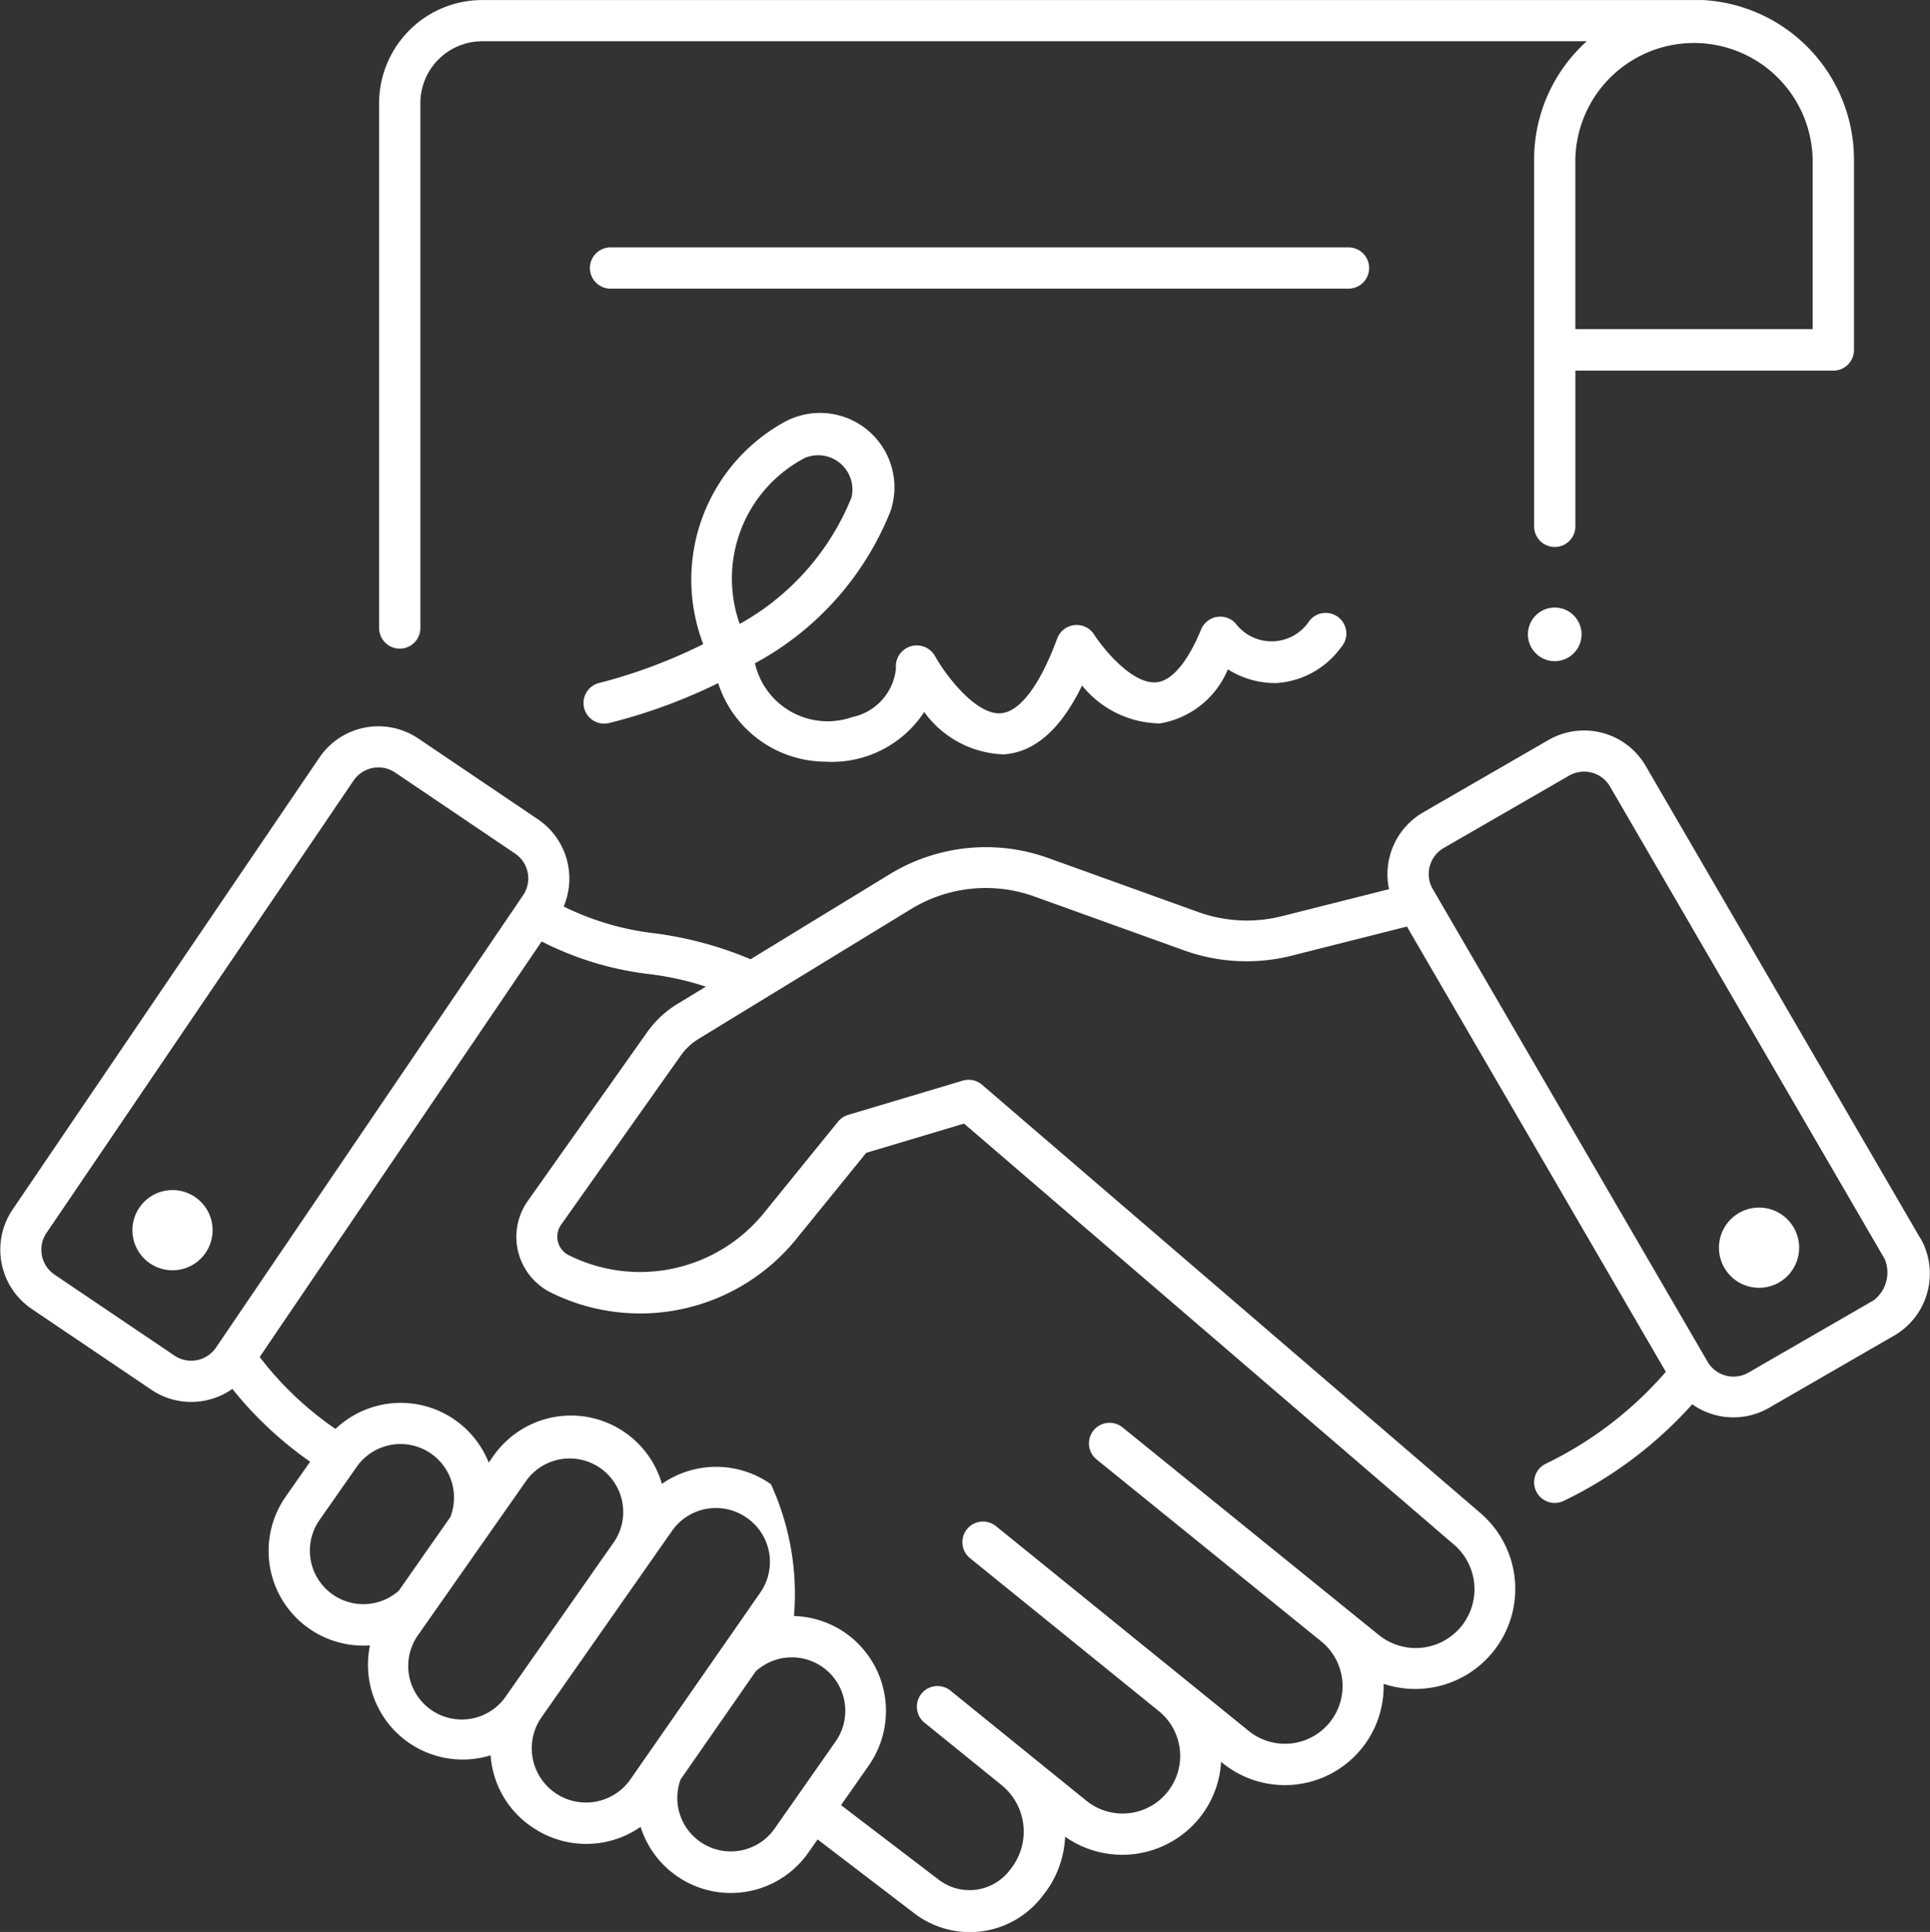 <svg xmlns="http://www.w3.org/2000/svg" width="45.063" height="45.098"><rect width="100%" height="100%" fill="#333333" stroke="none"/><defs><clipPath id="a"><path fill="none" d="M0 0h45.063v45.098H0z"/></clipPath></defs><g clip-path="url(#a)" fill="#fff"><path d="M19.268 17.78a2.648 2.648 0 0 1-2.5-1.833 12.79 12.79 0 0 1-2.534.928.482.482 0 1 1-.214-.939 12.293 12.293 0 0 0 2.4-.9 4.2 4.2 0 0 1 1.924-5.2 1.737 1.737 0 0 1 2.45 2.092 6.96 6.96 0 0 1-3.167 3.555 1.74 1.74 0 0 0 2.275 1.255 1.287 1.287 0 0 0 1.017-1.132.489.489 0 0 1 .907-.3c.252.457.962 1.389 1.542 1.344.446-.033.914-.655 1.318-1.75a.485.485 0 0 1 .859-.09c.194.305.878 1.168 1.456 1.117.359-.032.73-.471 1.044-1.236a.485.485 0 0 1 .8-.144 1.053 1.053 0 0 0 1.721-.045.482.482 0 1 1 .745.61 2.02 2.02 0 0 1-1.513.833 2.064 2.064 0 0 1-1.129-.321 2.088 2.088 0 0 1-1.585 1.263 2.371 2.371 0 0 1-1.819-.885c-.5 1.027-1.106 1.555-1.825 1.608a2.385 2.385 0 0 1-1.861-.99 2.577 2.577 0 0 1-2.311 1.16zm-.477-7.09a3.178 3.178 0 0 0-1.52 3.875 5.91 5.91 0 0 0 2.609-2.949.8.8 0 0 0-1.089-.926M31.487 6.738H14.255a.481.481 0 0 1 0-.963h17.231a.481.481 0 0 1 0 .963M39.575.481zM4.552 27.941a.936.936 0 1 1-1.3.252.935.935 0 0 1 1.3-.252M40.603 28.315a.936.936 0 1 0 1.279.342.935.935 0 0 0-1.279-.342"/><path d="m44.839 28.909-6.417-11.035a1.665 1.665 0 0 0-2.267-.6l-2.929 1.691a1.669 1.669 0 0 0-.794 1.791l-2.5.631a3.353 3.353 0 0 1-1.963-.1l-3.481-1.253a4.308 4.308 0 0 0-3.722.378l-3.241 1.98a8.614 8.614 0 0 0-2.235-.605 6.461 6.461 0 0 1-2.129-.626 1.671 1.671 0 0 0-.6-2.035l-2.8-1.891a1.665 1.665 0 0 0-2.3.444l-7.17 10.56a1.671 1.671 0 0 0 .446 2.313l2.8 1.891a1.665 1.665 0 0 0 1.888-.022 8.7 8.7 0 0 0 1.816 1.7l-.569.813a2.211 2.211 0 0 0 1.809 3.48c.053 0 .106 0 .158-.006a2.211 2.211 0 0 0 2.816 2.567 2.258 2.258 0 0 0 .032.249 2.2 2.2 0 0 0 .945 1.431 2.225 2.225 0 0 0 2.525-.01 2.21 2.21 0 0 0 3.918.6l.215-.307 2.258 1.725a2.132 2.132 0 0 0 3-.413 2.342 2.342 0 0 0 .521-1.376 2.319 2.319 0 0 0 3.131-.43 2.291 2.291 0 0 0 .511-1.317l.036.029a2.307 2.307 0 0 0 3.759-1.85 2.335 2.335 0 0 0 2.244-4l-11.617-9.981a.482.482 0 0 0-.452-.1l-2.678.8a.482.482 0 0 0-.236.158l-1.741 2.145a3.725 3.725 0 0 1-4.552.969.482.482 0 0 1-.175-.705l2.79-3.943a1.432 1.432 0 0 1 .425-.4l4.952-3.025a3.348 3.348 0 0 1 2.894-.294l3.481 1.253a4.313 4.313 0 0 0 2.525.124l2.684-.678 2.984 5.13 3.061 5.264a8.729 8.729 0 0 1-2.8 2.144.481.481 0 0 0 .412.87 9.652 9.652 0 0 0 3.005-2.257 1.664 1.664 0 0 0 1.791.084l2.928-1.69a1.671 1.671 0 0 0 .606-2.276zM4.074 31.644l-2.8-1.89a.7.7 0 0 1-.188-.974l7.17-10.56a.7.7 0 0 1 .969-.187l2.8 1.891a.7.7 0 0 1 .188.975l-7.17 10.558a.7.7 0 0 1-.969.187zm5.236 5.49a1.249 1.249 0 0 1-1.85-1.652l.869-1.242a1.249 1.249 0 0 1 2.185 1.174zm2.518 2.439a1.25 1.25 0 1 1-2.047-1.433l2.524-3.6a1.25 1.25 0 0 1 2.047 1.432zm2.887 1.97a1.266 1.266 0 0 1-2.077-1.448l3.054-4.361a1.251 1.251 0 0 1 1.741-.306l.012.008a1.252 1.252 0 0 1 .309 1.737zm3.371 1.143a1.249 1.249 0 0 1-2.195-1.148l1.753-2.521a1.248 1.248 0 0 1 1.863 1.64zm-2.27-19.25a2.391 2.391 0 0 0-.709.663l-2.79 3.943a1.452 1.452 0 0 0 .525 2.12 4.693 4.693 0 0 0 5.735-1.221l1.648-2.03 2.284-.683 11.42 9.812a1.372 1.372 0 0 1-1.748 2.116L26.21 33.32a.481.481 0 0 0-.606.748l5.245 4.247a1.345 1.345 0 0 1-1.694 2.09l-5.9-4.78a.481.481 0 0 0-.606.748l4.408 3.57a1.345 1.345 0 1 1-1.693 2.091l-3.172-2.569a.481.481 0 1 0-.606.748l1.807 1.463a1.4 1.4 0 0 1 .2 1.958 1.182 1.182 0 0 1-1.656.259l-2.3-1.755.653-.933a2.223 2.223 0 0 0-.543-3.081 2.2 2.2 0 0 0-1.213-.4l.005-.008a6.144 6.144 0 0 0-.539-3.07l-.012-.008a2.216 2.216 0 0 0-2.533 0 2.211 2.211 0 0 0-3.935-.651l-.109.155a2.211 2.211 0 0 0-3.578-.786 7.742 7.742 0 0 1-1.77-1.679l6.584-9.7a7.427 7.427 0 0 0 2.539.765 6.781 6.781 0 0 1 1.295.29zm27.936 6.915-2.928 1.69a.7.7 0 0 1-.954-.254l-6.416-11.033a.7.7 0 0 1 .255-.959l2.929-1.69a.7.7 0 0 1 .953.254l6.417 11.035a.822.822 0 0 1-.257.958zM39.759.001h-28.5a2.41 2.41 0 0 0-2.407 2.407V14.66a.481.481 0 1 0 .963 0V2.407A1.446 1.446 0 0 1 11.264.963H37.05a3.708 3.708 0 0 0-1.23 2.759v8.565a.481.481 0 0 0 .963 0V8.652h6.023a.482.482 0 0 0 .482-.481V3.722A3.732 3.732 0 0 0 39.759.001zm2.564 7.683h-5.541V3.722a2.771 2.771 0 0 1 5.541 0v3.967zM36.301 14.182a.626.626 0 1 1-.626.626.626.626 0 0 1 .626-.626"/></g></svg>